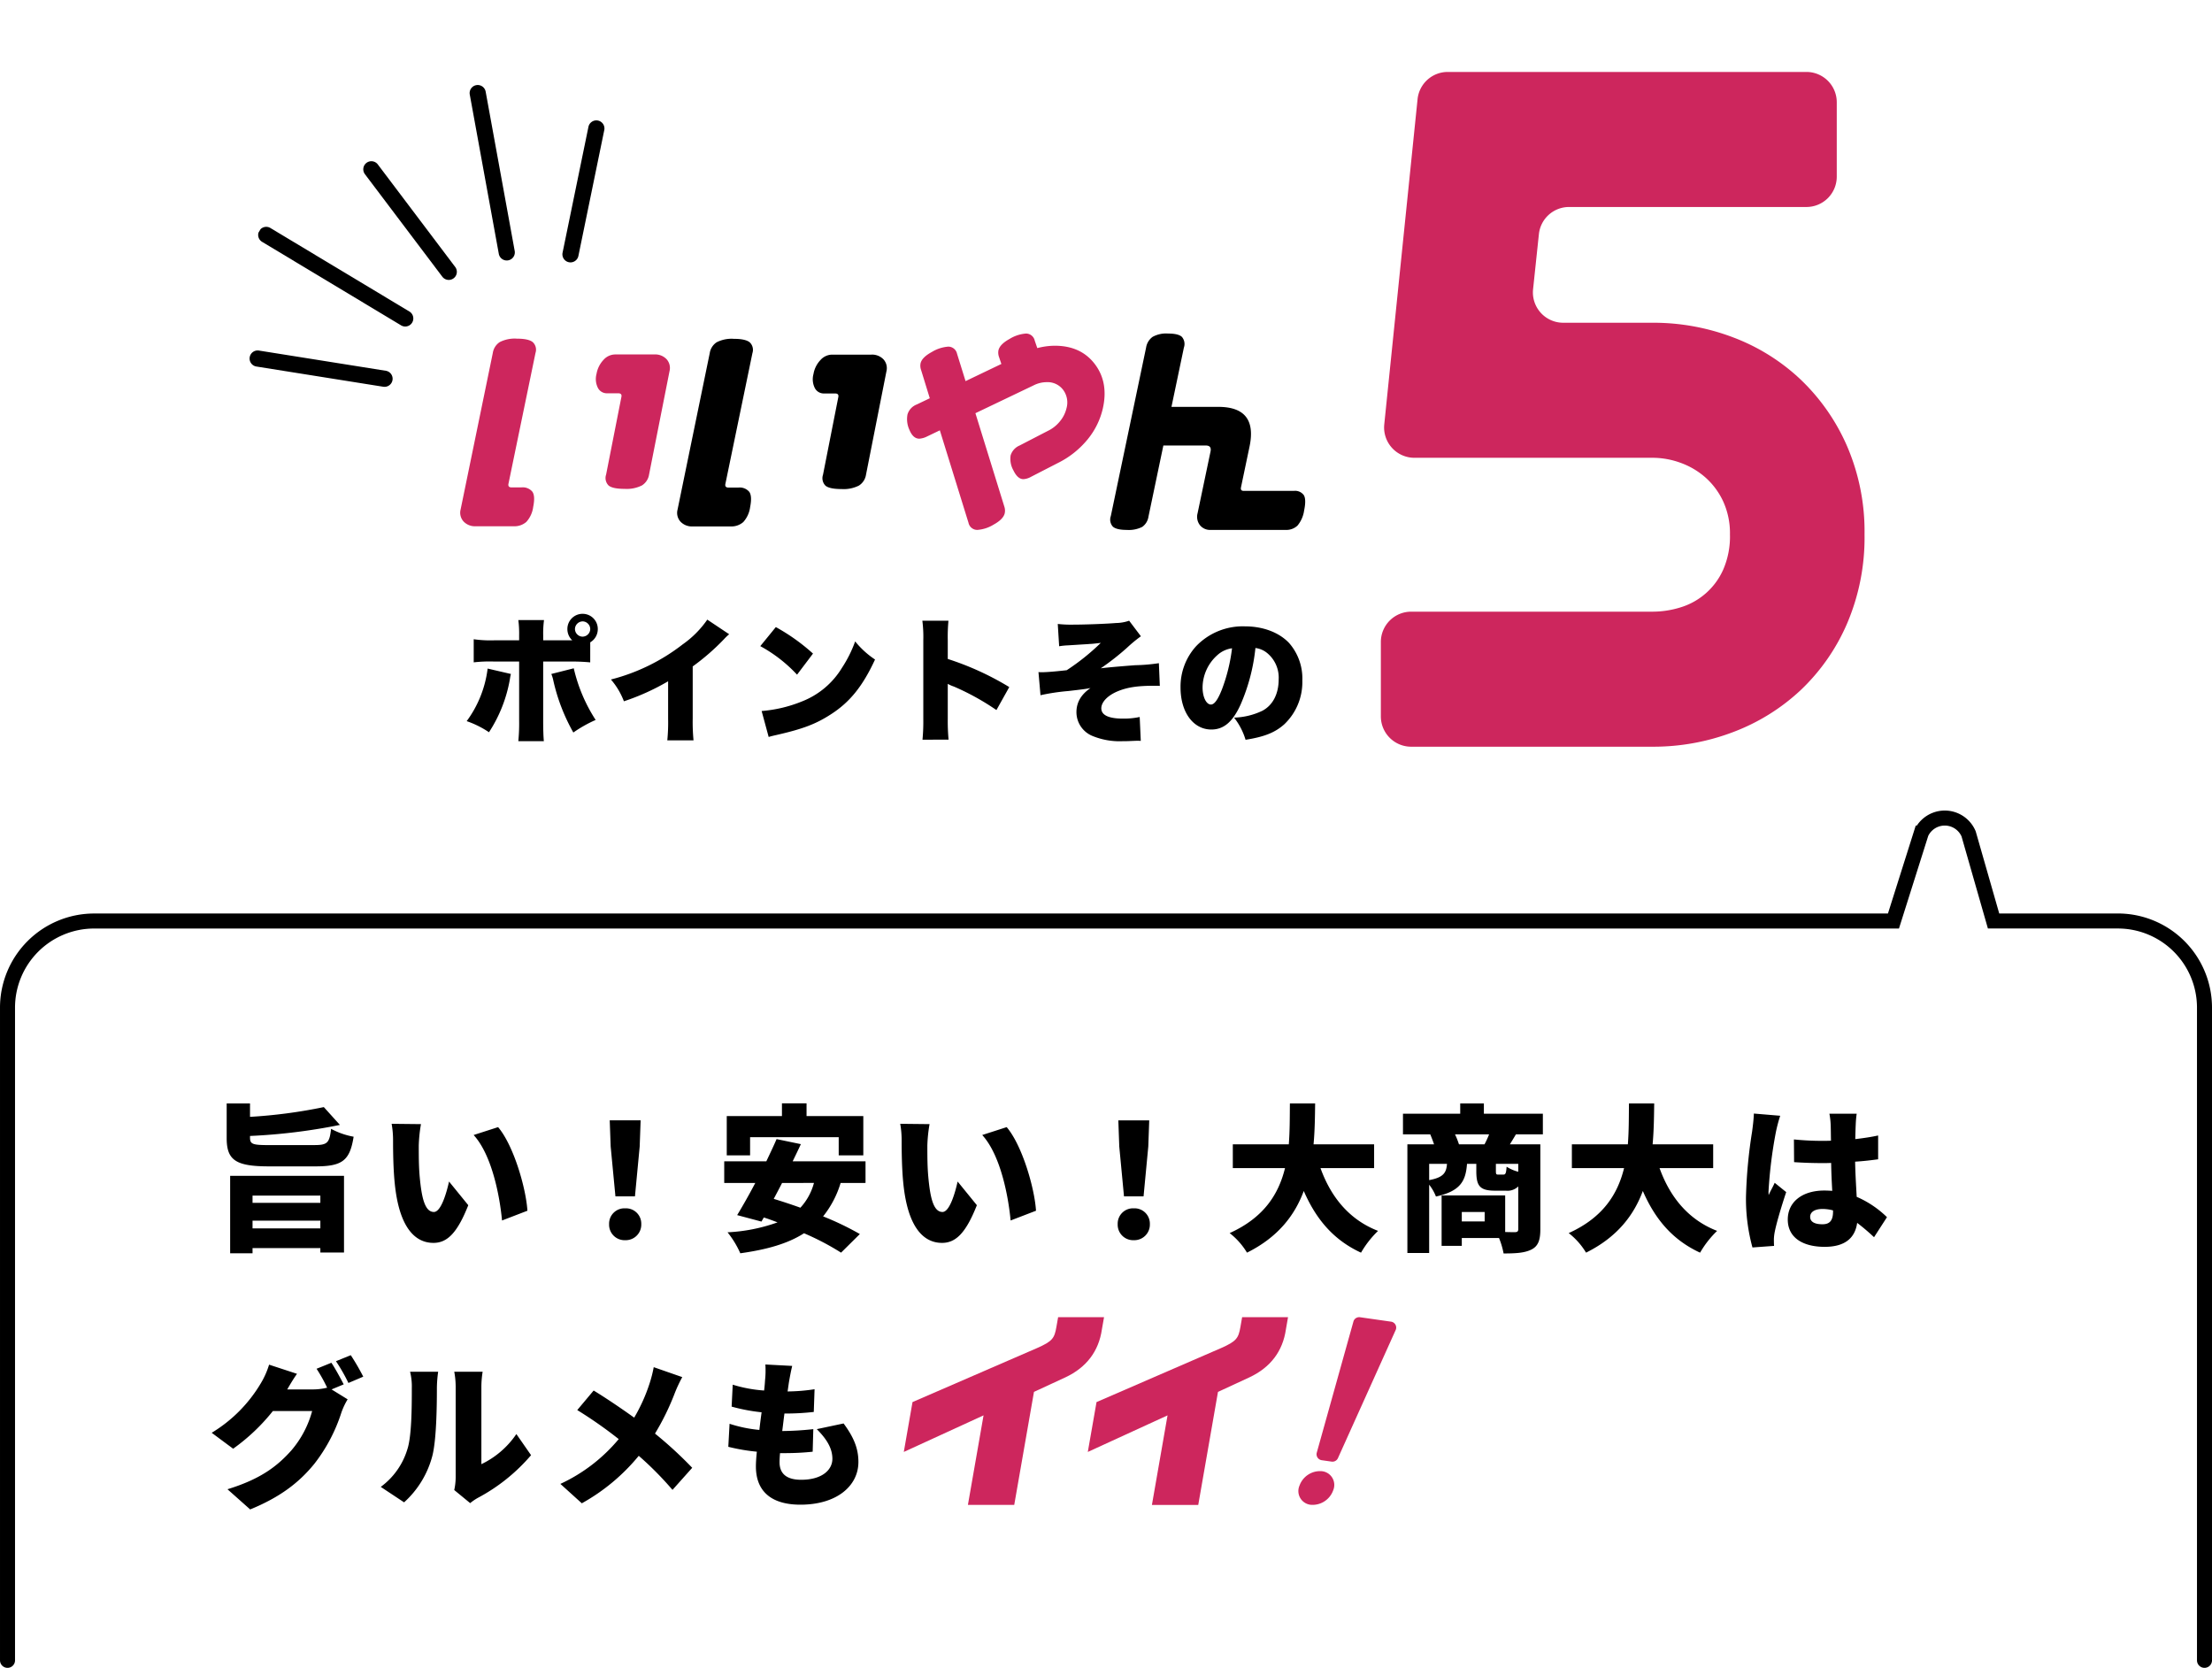 <svg xmlns="http://www.w3.org/2000/svg" width="589.112" height="444.148"><defs><clipPath id="a"><path data-name="長方形 40" d="M0 0h103.276v76.35H0z"/></clipPath></defs><g data-name="グループ 1603"><path data-name="パス 5697" d="M157.195 171.053a4.065 4.065 0 0 0 2.012-3.524 4.033 4.033 0 0 0-4.032-4.068 4.041 4.041 0 0 0-4.068 4.068 4.086 4.086 0 0 0 1.3 2.988h-7.74v-1.332a27.468 27.468 0 0 1 .216-4.068h-6.84a27.351 27.351 0 0 1 .216 4v1.4h-6.588a31.408 31.408 0 0 1-5.508-.288v6.156a36.306 36.306 0 0 1 5.436-.216h6.66v15.732a48.81 48.81 0 0 1-.216 5.472h6.8c-.108-1.044-.18-2.988-.18-5.4v-15.8h6.984a52.089 52.089 0 0 1 5.544.216Zm-2.016-5.58a2.068 2.068 0 0 1 2.016 2.052 2.068 2.068 0 0 1-2.052 2.016 2.06 2.06 0 0 1-2.016-2.016 2.075 2.075 0 0 1 2.052-2.048Zm-25.308 12.568a29.688 29.688 0 0 1-5.58 14 25.356 25.356 0 0 1 5.94 2.956 37.6 37.6 0 0 0 5.58-14.22 11.832 11.832 0 0 1 .252-1.3Zm16.956 1.44a8.777 8.777 0 0 1 .54 1.764 50.478 50.478 0 0 0 5.328 13.824 34.866 34.866 0 0 1 5.94-3.348 42.974 42.974 0 0 1-5.828-13.752Zm41.544-14.472a26.416 26.416 0 0 1-6.552 6.588 52.161 52.161 0 0 1-19.112 9.356 19.33 19.33 0 0 1 3.456 5.8 61.277 61.277 0 0 0 11.772-5.328v9.936a48.912 48.912 0 0 1-.216 5.8h6.984a51.452 51.452 0 0 1-.216-5.832v-13.86a60.344 60.344 0 0 0 8.316-7.236 12.882 12.882 0 0 1 1.4-1.332Zm14.112 7.056a38.448 38.448 0 0 1 9.792 7.6l4.248-5.616a52.518 52.518 0 0 0-9.9-7.056Zm2.232 24.188c.972-.284 1.192-.32 2.592-.644 6.7-1.548 10.116-2.88 14-5.4 5.04-3.24 8.46-7.488 11.736-14.58a23.242 23.242 0 0 1-5.292-4.824 33.143 33.143 0 0 1-3.528 7.056 21.648 21.648 0 0 1-10.544 8.892 36.124 36.124 0 0 1-10.836 2.592Zm47.916.72a52.79 52.79 0 0 1-.216-5.508v-9.36a8.645 8.645 0 0 0 1.62.72 66.731 66.731 0 0 1 11.34 6.264l3.42-6.12a76.358 76.358 0 0 0-16.38-7.488v-4.928a46.546 46.546 0 0 1 .18-5.256h-6.948a34.058 34.058 0 0 1 .252 5.22v20.952a51.382 51.382 0 0 1-.216 5.508Zm29.448-24.876a19.105 19.105 0 0 1 2.448-.244c2.3-.144 2.3-.144 2.808-.18 2.412-.144 2.412-.144 2.772-.18.9-.036 1.116-.072 3.06-.288a59.94 59.94 0 0 1-9.072 7.272c-3.132.36-5.508.54-6.66.54-.18 0-.468 0-.864-.036l.54 6.156a55.637 55.637 0 0 1 7.416-1.116c3.492-.4 4.86-.576 5.9-.792-2.484 1.692-3.744 3.816-3.744 6.408a6.86 6.86 0 0 0 4.068 6.264 19.012 19.012 0 0 0 8.316 1.476c.576 0 1.188 0 1.8-.036 1.692-.072 1.692-.072 2.124-.072a6.654 6.654 0 0 1 .828.036l-.288-6.372a20.1 20.1 0 0 1-4.5.432c-3.78 0-5.724-.936-5.724-2.736 0-1.62 1.584-3.312 4.1-4.428 2.664-1.152 5.436-1.584 10.008-1.584.648 0 .756 0 1.476.036l-.252-6.048a46.849 46.849 0 0 1-6.3.54c-3.348.252-7.236.576-9.18.828a67.3 67.3 0 0 0 6.948-5.436 37.931 37.931 0 0 1 3.744-3.1l-3.132-4.14a11.087 11.087 0 0 1-3.492.612c-2.52.216-8.244.432-11.34.432a31.772 31.772 0 0 1-4.176-.18Zm52.272.468a6.033 6.033 0 0 1 3.024 1.26 8.471 8.471 0 0 1 3.168 7.092c0 3.852-1.548 6.876-4.32 8.352a18.723 18.723 0 0 1-7.56 1.836 17.688 17.688 0 0 1 3.06 5.9c5.04-.792 7.884-1.944 10.332-4.14a15.491 15.491 0 0 0 4.788-11.628 14.314 14.314 0 0 0-3.528-10.008c-2.664-2.808-6.912-4.428-11.736-4.428a17.213 17.213 0 0 0-13.032 5.292 16 16 0 0 0-4.14 10.98c0 6.588 3.384 11.2 8.208 11.2 3.276 0 5.688-2.016 7.776-6.624a50.432 50.432 0 0 0 3.96-15.08Zm-6.228.072a46.675 46.675 0 0 1-2.7 10.98c-1.08 2.736-2.016 4-2.916 4-1.26 0-2.232-2.016-2.232-4.572a11.648 11.648 0 0 1 3.924-8.568 7.2 7.2 0 0 1 3.924-1.836Z"/><g data-name="グループ 773"><g data-name="グループ 55" transform="rotate(-59 104.67 -2.465)" clip-path="url(#a)"><path data-name="パス 156" d="M31.547 47.421a2.151 2.151 0 0 1-2.151-2.151V2.151a2.151 2.151 0 1 1 4.3 0V45.27a2.151 2.151 0 0 1-2.151 2.151"/><path data-name="パス 157" d="M48.152 50.968a2.152 2.152 0 0 1-1.995-2.955l12.79-31.733a2.151 2.151 0 1 1 3.991 1.608l-12.79 31.733a2.153 2.153 0 0 1-2 1.347"/><path data-name="パス 158" d="M58.931 60.807a2.15 2.15 0 0 1 .194-3.036l32.379-28.477a2.151 2.151 0 0 1 2.841 3.231L61.967 61.001a2.15 2.15 0 0 1-3.036-.194"/><path data-name="パス 159" d="M67.234 75.619a2.152 2.152 0 0 1 .9-3.449l32.276-11.354a2.151 2.151 0 1 1 1.429 4.058L69.564 76.228a2.153 2.153 0 0 1-2.33-.609"/><path data-name="パス 160" d="M14.941 50.968a2.153 2.153 0 0 1-2-1.347L.155 17.888a2.151 2.151 0 1 1 3.991-1.608l12.789 31.732a2.152 2.152 0 0 1-1.994 2.956"/></g></g><g data-name="グループ 774"><g data-name="グループ 604"><path data-name="パス 622" d="M142.007 134.971a7.36 7.36 0 0 1-1.82 4.006 4.832 4.832 0 0 1-3.426 1.165h-10.054a4.16 4.16 0 0 1-3.258-1.281 3.466 3.466 0 0 1-.777-3.183l8.575-41.689a4.231 4.231 0 0 1 1.831-2.881 8.722 8.722 0 0 1 4.586-.922q3.087 0 4.221.922a2.747 2.747 0 0 1 .73 2.881l-7.2 34.854c-.128.638.157.957.864.957h2.562a3.321 3.321 0 0 1 2.951 1.151c.528.777.6 2.11.215 4.018m30.854-8.586a4.163 4.163 0 0 1-1.89 2.881 8.989 8.989 0 0 1-4.592.922q-3.218 0-4.29-.893a2.818 2.818 0 0 1-.667-2.91l4.076-20.7c.128-.632-.157-.951-.858-.951h-2.928a2.679 2.679 0 0 1-2.47-1.426 5.263 5.263 0 0 1-.371-3.745 7.229 7.229 0 0 1 1.873-3.745 4.215 4.215 0 0 1 3.049-1.426h10.485a4.165 4.165 0 0 1 3.258 1.275 3.486 3.486 0 0 1 .774 3.186Z" fill="#cd265d"/><path data-name="パス 623" d="M199.782 135.017a7.36 7.36 0 0 1-1.826 4.006 4.817 4.817 0 0 1-3.42 1.165h-10.054a4.16 4.16 0 0 1-3.258-1.281 3.466 3.466 0 0 1-.777-3.183l8.575-41.689a4.231 4.231 0 0 1 1.832-2.881 8.722 8.722 0 0 1 4.585-.922q3.078 0 4.221.922a2.758 2.758 0 0 1 .73 2.881l-7.206 34.854c-.122.638.162.957.87.957h2.562a3.321 3.321 0 0 1 2.951 1.154c.522.777.591 2.11.215 4.018m30.854-8.586a4.181 4.181 0 0 1-1.89 2.881 9 9 0 0 1-4.592.922q-3.226 0-4.3-.893a2.818 2.818 0 0 1-.667-2.91l4.081-20.7c.122-.632-.162-.951-.864-.951h-2.913a2.682 2.682 0 0 1-2.476-1.426 5.235 5.235 0 0 1-.365-3.745 7.144 7.144 0 0 1 1.873-3.745 4.193 4.193 0 0 1 3.044-1.426h10.477a4.186 4.186 0 0 1 3.264 1.275 3.484 3.484 0 0 1 .771 3.175Z"/><path data-name="パス 624" d="M347.32 135.95a8 8 0 0 1-1.757 4.006 4.293 4.293 0 0 1-3.171 1.159h-19.938a3.456 3.456 0 0 1-2.893-1.275 3.649 3.649 0 0 1-.615-3.16l3.45-16.447c.22-1.067-.2-1.594-1.264-1.594h-11.3l-3.964 18.929a4.044 4.044 0 0 1-1.67 2.748 7.944 7.944 0 0 1-4.1.8q-2.722 0-3.7-.858a2.78 2.78 0 0 1-.562-2.818l9.4-44.884a4.339 4.339 0 0 1 1.728-2.846 7.419 7.419 0 0 1 4.093-.887q2.774 0 3.716.893a2.9 2.9 0 0 1 .528 2.847l-3.31 15.786h12.481q10.531 0 8.313 10.569l-2.277 10.858c-.133.638.116.951.748.951h13.316a2.849 2.849 0 0 1 2.684 1.159q.67 1.157.064 4.064"/><path data-name="パス 625" d="M293.71 108.784a20 20 0 0 1-3.948 8.1 23.876 23.876 0 0 1-8.072 6.439l-7.1 3.652a4.719 4.719 0 0 1-2.023.626c-1.026 0-1.919-.777-2.667-2.336a6.182 6.182 0 0 1-.742-3.994 4.179 4.179 0 0 1 2.36-2.62l7.5-3.878a9.333 9.333 0 0 0 3.264-2.568 8.591 8.591 0 0 0 1.768-3.536 5.642 5.642 0 0 0-.903-4.846 5.193 5.193 0 0 0-4.435-2.052 7.7 7.7 0 0 0-3.449.858l-15.485 7.407 7.7 24.865a3.409 3.409 0 0 1 .11 1.768c-.243 1.061-1.217 2.07-2.939 3.02a9.5 9.5 0 0 1-4.4 1.426 2.373 2.373 0 0 1-2.307-1.878l-7.637-24.639-3.455 1.658a5.321 5.321 0 0 1-2.012.567q-1.652 0-2.615-2.3a6.827 6.827 0 0 1-.539-4.139 4.106 4.106 0 0 1 2.487-2.678l3.455-1.652-2.3-7.473a3.4 3.4 0 0 1-.157-1.826q.365-1.591 3-3.02a9.785 9.785 0 0 1 4.4-1.426 2.389 2.389 0 0 1 2.313 1.884l2.273 7.3 9.535-4.57-.615-1.826a3.384 3.384 0 0 1-.157-1.82q.372-1.602 2.972-3.028a9.677 9.677 0 0 1 4.373-1.426 2.383 2.383 0 0 1 2.313 1.884l.684 1.994a18.695 18.695 0 0 1 4.65-.632q6.957 0 10.667 4.881t2.133 11.834" fill="#cd265d"/></g></g><path data-name="パス 184" d="M496.574 142.337a58.185 58.185 0 0 1-4.637 23.683 53.613 53.613 0 0 1-12.405 17.795 54.3 54.3 0 0 1-17.981 11.148 59.616 59.616 0 0 1-21.366 3.885h-64.352a8.076 8.076 0 0 1-8.077-8.075v-19.81a8.076 8.076 0 0 1 8.077-8.075h64.352a25.044 25.044 0 0 0 7.331-1.128 18.224 18.224 0 0 0 11.4-10.024 22.066 22.066 0 0 0 1.816-9.4 20.371 20.371 0 0 0-1.816-8.834 19.439 19.439 0 0 0-4.762-6.392 20.481 20.481 0 0 0-6.641-3.884 21.734 21.734 0 0 0-7.331-1.316h-63.485a8.075 8.075 0 0 1-8.033-8.9l8.871-86.6a8.075 8.075 0 0 1 8.034-7.251h95.532a8.074 8.074 0 0 1 8.075 8.075v19.812a8.075 8.075 0 0 1-8.075 8.075h-63.222a8.076 8.076 0 0 0-8.031 7.227l-1.551 14.676a8.076 8.076 0 0 0 8.031 8.924h23.857a59.615 59.615 0 0 1 21.366 3.885 53.8 53.8 0 0 1 17.981 11.215 54.5 54.5 0 0 1 12.405 17.795 57.412 57.412 0 0 1 4.637 23.495" fill="#cd265d"/></g><g data-name="グループ 1606"><path data-name="パス 5698" d="M85.318 318.382v1.932h-18.06v-1.932Zm-18.06 8.736v-2.054h18.06v2.058Zm-5.964 6.636h5.964v-1.39h18.06v1.18h6.3v-20.412H61.294Zm10.5-28.812c-4.452 0-5.208-.21-5.208-1.974v-.462a154.814 154.814 0 0 0 23.94-2.94l-4.284-4.746a136.022 136.022 0 0 1-19.656 2.6v-3.57H60.37v9.24c0 5.88 2.436 7.518 11.3 7.518h12.346c7.182 0 9.156-1.554 10.164-7.9a20.033 20.033 0 0 1-6.006-2.1c-.42 3.738-.966 4.326-4.452 4.326Zm40.32-5.586-7.81-.084a25.078 25.078 0 0 1 .378 4.536c0 2.646.042 7.476.462 11.466 1.174 11.466 5.29 15.708 10.288 15.708 3.654 0 6.342-2.6 9.282-10.038l-5.124-6.3c-.63 2.856-2.1 8.106-4.032 8.106-2.436 0-3.276-3.864-3.78-9.366-.252-2.814-.252-5.544-.252-8.316a39.317 39.317 0 0 1 .588-5.712Zm20.538.8-6.51 2.1c4.914 5.376 6.972 16.422 7.56 22.764l6.762-2.6c-.378-6.056-3.696-17.436-7.812-22.266Zm31.252 18.436h5.2l1.26-13.272.252-6.972h-8.232l.252 6.972Zm2.6 11.672a4.148 4.148 0 0 0 4.284-4.284 4.081 4.081 0 0 0-4.284-4.2 4.081 4.081 0 0 0-4.284 4.2 4.125 4.125 0 0 0 4.284 4.284Zm33.264-27.426h23.6v4.83h6.552v-10.454h-15.116v-3.4h-6.552v3.4h-14.7v10.458h6.216Zm17.01 12.18a15.683 15.683 0 0 1-3.612 6.594 154.333 154.333 0 0 0-7.1-2.352c.714-1.344 1.47-2.772 2.226-4.242Zm13.734 0v-5.754h-19.408c.756-1.554 1.512-3.108 2.184-4.578l-6.468-1.344c-.8 1.89-1.764 3.864-2.73 5.922h-11.21v5.754h8.274c-1.68 3.192-3.4 6.216-4.83 8.568l6.468 1.722.63-1.092c1.218.378 2.436.84 3.654 1.3a45.721 45.721 0 0 1-13.314 2.648 25.209 25.209 0 0 1 3.4 5.586c6.93-.966 12.6-2.52 16.968-5.334a69.374 69.374 0 0 1 9.87 5.166l5-4.956a76.959 76.959 0 0 0-9.786-4.7 26.29 26.29 0 0 0 4.662-8.9Zm17.052-15.662-7.812-.084a25.077 25.077 0 0 1 .378 4.536c0 2.646.042 7.476.462 11.466 1.176 11.466 5.292 15.708 10.29 15.708 3.654 0 6.342-2.6 9.282-10.038l-5.124-6.3c-.63 2.856-2.1 8.106-4.032 8.106-2.436 0-3.276-3.864-3.78-9.366-.252-2.814-.252-5.544-.252-8.316a39.318 39.318 0 0 1 .588-5.712Zm20.538.8-6.51 2.1c4.914 5.376 6.972 16.422 7.56 22.764l6.762-2.6c-.378-6.056-3.696-17.436-7.81-22.266Zm31.248 18.438h5.208l1.26-13.272.252-6.972h-8.232l.252 6.972Zm2.604 11.67a4.148 4.148 0 0 0 4.284-4.284 4.081 4.081 0 0 0-4.284-4.2 4.081 4.081 0 0 0-4.284 4.2 4.125 4.125 0 0 0 4.284 4.284Zm64.008-19.19v-6.342h-16.128c.336-3.7.378-7.392.42-10.878h-6.72c-.042 3.486 0 7.182-.294 10.878h-14.91v6.342h13.9c-1.68 6.846-5.544 13.146-14.742 17.3a19.116 19.116 0 0 1 4.62 5.208c8.274-4.116 12.726-9.954 15.12-16.422 3.236 7.438 7.856 13.024 15.248 16.426a26.342 26.342 0 0 1 4.536-5.8c-7.728-2.982-12.6-9.114-15.33-16.716Zm22.6-6.342a21.575 21.575 0 0 0-1.05-2.646h9.072a25.4 25.4 0 0 1-1.218 2.646Zm15.792 7.308a10.774 10.774 0 0 1-3.108-1.344c-.126 1.806-.294 2.1-.882 2.1h-1.3c-.588 0-.672-.084-.672-1.05v-1.806h5.964Zm-23.73-2.1h4.746c-.168 2.31-.882 3.612-4.746 4.326Zm14.78 15.33h-6.09v-2.52h6.09Zm15.5-23.184v-5.5h-15.71v-2.73h-6.3v2.73h-15.246v5.5h7.266c.336.8.714 1.764 1.008 2.646h-7.1v28.938h5.8v-18.186a12.261 12.261 0 0 1 1.806 3.15c6.594-1.428 7.938-4.2 8.274-8.694h2.478v1.89c0 3.906.84 5.25 5 5.25h2.856a4.106 4.106 0 0 0 3.318-1.134v11.382c0 .588-.252.8-.924.8-.42 0-1.428 0-2.562-.042v-9.744h-16.93v13.438h5.376v-2.1h9.912a21.084 21.084 0 0 1 1.218 4.116c3.234 0 5.586-.126 7.434-1.05 1.806-.924 2.352-2.562 2.352-5.334v-22.68h-8.106c.462-.756 1.008-1.638 1.6-2.646Zm45.36 8.988v-6.342h-16.13c.336-3.7.378-7.392.42-10.878h-6.72c-.042 3.486 0 7.182-.294 10.878h-14.91v6.342h13.9c-1.68 6.846-5.544 13.146-14.742 17.3a19.116 19.116 0 0 1 4.62 5.208c8.274-4.116 12.726-9.954 15.12-16.422 3.236 7.438 7.856 13.024 15.248 16.426a26.342 26.342 0 0 1 4.536-5.8c-7.728-2.982-12.6-9.114-15.33-16.716Zm25.83 12.978c0-1.344 1.3-2.1 3.276-2.1a10.571 10.571 0 0 1 2.814.378v.294c0 2.31-.8 3.4-2.814 3.4-1.808.002-3.278-.502-3.278-1.972Zm12.39-27.468h-7.266a20.507 20.507 0 0 1 .336 2.9c.042.756.042 2.31.084 4.284-.8.042-1.554.042-2.352.042a73.244 73.244 0 0 1-7.518-.378l.042 6.048c2.478.168 5 .252 7.518.252.756 0 1.554 0 2.352-.042.042 2.646.168 5.208.294 7.434a33.736 33.736 0 0 0-2.1-.084c-5.88 0-9.744 3.024-9.744 7.728 0 4.746 3.906 7.266 9.828 7.266 5.5 0 8.106-2.436 8.652-6.384a56.165 56.165 0 0 1 4.494 3.82l3.444-5.334a26.625 26.625 0 0 0-8.064-5.418c-.126-2.52-.336-5.5-.42-9.366 2.184-.126 4.242-.378 6.132-.63v-6.342c-1.89.42-3.948.714-6.09.966.042-1.764.084-3.15.126-3.948a28.022 28.022 0 0 1 .25-2.814Zm-20.37.546-7.014-.588c-.042 1.554-.294 3.486-.462 4.746a130.169 130.169 0 0 0-1.638 17.43 48.91 48.91 0 0 0 1.722 13.482l5.754-.42c-.042-.672-.042-1.428-.042-1.89a12.687 12.687 0 0 1 .252-1.974c.5-2.436 1.764-6.678 3.024-10.458l-3.066-2.478c-.546 1.26-1.092 2.058-1.6 3.276a7.765 7.765 0 0 1-.042-.966 119.141 119.141 0 0 1 1.974-15.876 40.879 40.879 0 0 1 1.136-4.284ZM88.258 362.904l-3.948 1.6a41.245 41.245 0 0 1 2.814 5.04 16.235 16.235 0 0 1-3.864.462h-6.762c.63-1.092 1.638-2.814 2.6-4.158l-7.434-2.436a21.905 21.905 0 0 1-2.226 5 38.1 38.1 0 0 1-13.058 13.14l5.712 4.242a52.073 52.073 0 0 0 10.584-10.038h10.458a26.906 26.906 0 0 1-5.544 10.5c-3.57 3.99-7.938 7.56-17.01 10.332l6.048 5.376c7.9-3.234 12.978-7.1 17.052-12.1a44.026 44.026 0 0 0 7.266-13.776 18.787 18.787 0 0 1 1.638-3.444l-4.28-2.642 3.234-1.344c-.76-1.47-2.234-4.2-3.28-5.754Zm5.166-2.016-3.948 1.6a46.849 46.849 0 0 1 3.318 5.8l3.948-1.68a59.947 59.947 0 0 0-3.318-5.72Zm27.552 35.91 4.242 3.486a14.222 14.222 0 0 1 2.016-1.386 48.5 48.5 0 0 0 14.2-11.382l-3.91-5.628a23.527 23.527 0 0 1-9.32 8.022v-20.664a25.513 25.513 0 0 1 .336-3.948h-7.56a21.977 21.977 0 0 1 .378 3.906v24.108a16.065 16.065 0 0 1-.382 3.486Zm-19.572-.84 6.216 4.116a25.257 25.257 0 0 0 7.518-12.348c1.092-4.242 1.218-13.02 1.218-18.186a33.2 33.2 0 0 1 .336-4.242h-7.476a16.293 16.293 0 0 1 .462 4.326c0 5.25-.042 12.978-1.218 16.422a19.3 19.3 0 0 1-7.056 9.912Zm80.3-29.232-7.6-2.646a33.762 33.762 0 0 1-1.09 4.284 45.2 45.2 0 0 1-4.116 9.156c-3.444-2.478-7.56-5.25-10.794-7.224l-4.368 5.208a115.227 115.227 0 0 1 11.046 7.728 44.593 44.593 0 0 1-15.54 11.932l5.712 5.166a52.658 52.658 0 0 0 15.162-12.646 87.339 87.339 0 0 1 8.988 9.072l5.25-5.88a107.165 107.165 0 0 0-9.912-9.112 66.9 66.9 0 0 0 5.292-10.836 37.8 37.8 0 0 1 1.97-4.202Zm29.274-2.982-7.14-.378a24.166 24.166 0 0 1-.084 4.158c-.042.8-.126 1.764-.252 2.772a36.555 36.555 0 0 1-8.358-1.554l-.294 5.838a48.1 48.1 0 0 0 7.98 1.512c-.21 1.554-.42 3.15-.588 4.7a36.092 36.092 0 0 1-7.938-1.638l-.336 6.132a50.6 50.6 0 0 0 7.6 1.3c-.168 1.6-.252 2.982-.252 3.906 0 7.14 4.7 10.206 11.844 10.206 9.7 0 15.456-5 15.456-11.382 0-3.57-1.218-6.552-3.948-10.248l-7.14 1.512c2.562 2.562 4.158 5.04 4.158 7.9 0 2.94-2.73 5.586-8.316 5.586-3.738 0-5.754-1.512-5.754-4.662 0-.63.042-1.47.126-2.436h1.722a69.12 69.12 0 0 0 6.972-.378l.168-6.006a80.816 80.816 0 0 1-8.232.5h-.042c.21-1.554.378-3.15.588-4.662a65.643 65.643 0 0 0 7.812-.42l.21-6.048a49.215 49.215 0 0 1-7.182.588c.168-1.176.294-2.058.378-2.6.216-1.178.426-2.434.846-4.198Z"/><g data-name="グループ 1605"><path data-name="パス 153" d="M2.001 442.148V268.279a23.078 23.078 0 0 1 23.01-23.01h479.266l7.396-23.408a6.9 6.9 0 0 1 12.62.2l6.646 23.2h33.164a23.078 23.078 0 0 1 23.01 23.018v173.869" fill="none" stroke="#000" stroke-linecap="round" stroke-miterlimit="10" stroke-width="4"/></g><g data-name="グループ 1604" fill="#cd265d"><path data-name="パス 680" d="M281.347 353.369c-.522 2.986-1.021 3.8-5.118 5.608l-33.206 14.402-2.319 13.276 21.24-9.742-4.165 23.842h12.338l5.255-30.093 8.39-3.88c5.586-2.627 8.857-6.933 9.7-12.764l.572-3.258h-12.23Z"/><path data-name="パス 681" d="m330.81 350.764-.454 2.6c-.522 2.986-1.025 3.8-5.118 5.613l-33.206 14.4-2.322 13.278 21.236-9.738-4.161 23.847h12.338l5.255-30.1 8.385-3.88c5.59-2.627 8.862-6.933 9.706-12.764l.567-3.258Z"/><path data-name="パス 682" d="M346.102 395.59a5.814 5.814 0 0 1 5.981-3.805 3.677 3.677 0 0 1 2.98 5.084 5.835 5.835 0 0 1-6.055 3.849 3.674 3.674 0 0 1-2.906-5.127"/><path data-name="パス 683" d="m354.646 389.23-2.641-.376a1.6 1.6 0 0 1-1.331-1.954l9.808-35.081a1.6 1.6 0 0 1 1.729-1.038l8.258 1.177a1.6 1.6 0 0 1 1.279 2.129l-15.443 34.268a1.6 1.6 0 0 1-1.661.875"/></g></g></svg>